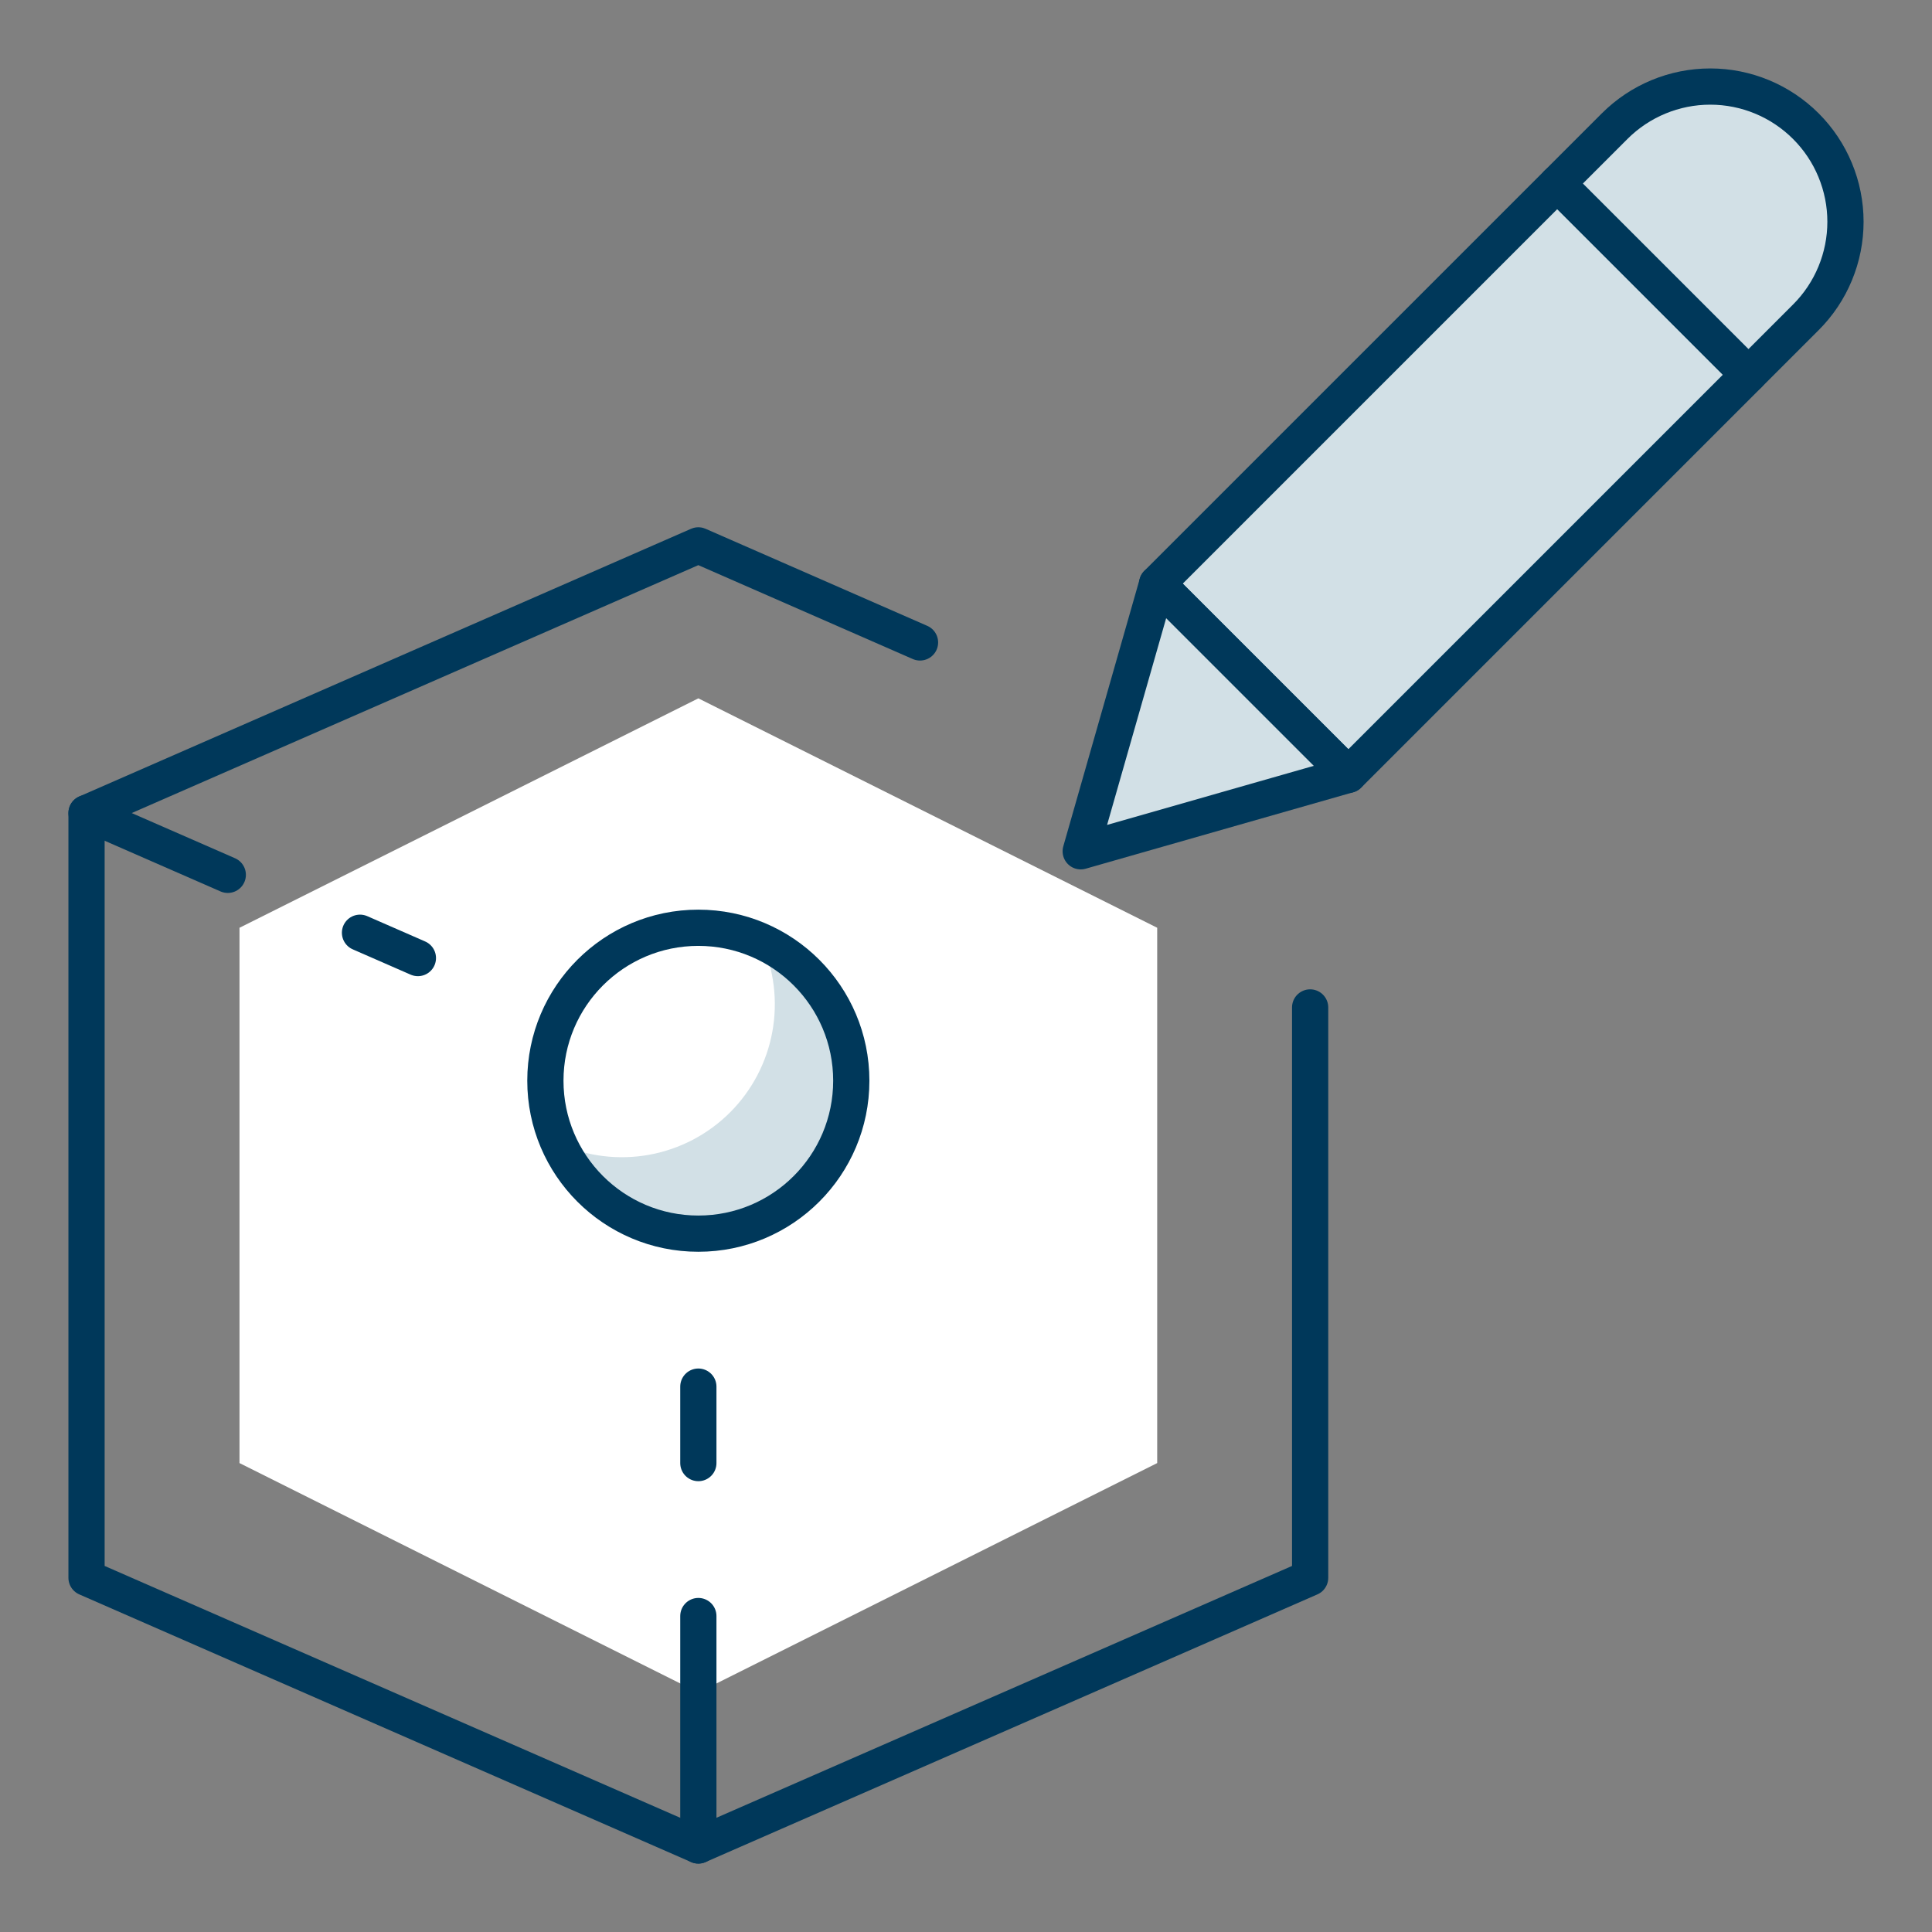<svg width="80" height="80" viewBox="0 0 80 80" fill="none" xmlns="http://www.w3.org/2000/svg"><rect x="0" y="0" width="80" height="80" fill="#808080" stroke="none"/><g clip-path="url(#clip0_5653_13578)"><path d="M28.917 28.917L9.917 38.417V60.583L28.917 70.083L47.917 60.583V38.417L28.917 28.917Z" fill="white"/><path d="M9.432 36.225L3.583 33.667L28.916 22.583L38.096 26.602" stroke="#00385A" stroke-width="1.5" stroke-linecap="round" stroke-linejoin="round"/><path d="M17.304 39.671L14.907 38.623" stroke="#00385A" stroke-width="1.5" stroke-linecap="round" stroke-linejoin="round"/><path d="M3.583 33.667V65.333L28.916 76.417L54.25 65.333V41.716" stroke="#00385A" stroke-width="1.5" stroke-linecap="round" stroke-linejoin="round"/><path d="M28.917 66.917V76.417" stroke="#00385A" stroke-width="1.5" stroke-linecap="round" stroke-linejoin="round"/><path d="M28.917 57.417V60.583" stroke="#00385A" stroke-width="1.5" stroke-linecap="round" stroke-linejoin="round"/><path d="M64.482 7.6L47.914 24.168L55.832 32.085L72.399 15.518L64.482 7.6Z" fill="#D2E0E6" stroke="#00385A" stroke-width="1.5" stroke-linecap="round" stroke-linejoin="round"/><path d="M44.75 35.25L55.833 32.083L47.917 24.167L44.75 35.25Z" fill="#D2E0E6" stroke="#00385A" stroke-width="1.5" stroke-linecap="round" stroke-linejoin="round"/><path d="M74.776 5.224C73.726 4.174 72.302 3.584 70.818 3.584C69.333 3.584 67.909 4.174 66.859 5.224L64.484 7.599L72.401 15.515L74.776 13.14C75.296 12.621 75.709 12.004 75.99 11.325C76.272 10.645 76.417 9.917 76.417 9.182C76.417 8.447 76.272 7.719 75.99 7.04C75.709 6.36 75.296 5.743 74.776 5.224V5.224Z" fill="#D2E0E6" stroke="#00385A" stroke-width="1.5" stroke-linecap="round" stroke-linejoin="round"/><path d="M28.916 51.083C32.414 51.083 35.25 48.248 35.25 44.75C35.25 41.252 32.414 38.417 28.916 38.417C25.419 38.417 22.583 41.252 22.583 44.75C22.583 48.248 25.419 51.083 28.916 51.083Z" fill="#D2E0E6"/><path d="M22.583 44.75C22.583 45.649 22.774 46.537 23.143 47.356C24.316 47.886 25.622 48.046 26.888 47.815C28.154 47.584 29.319 46.972 30.229 46.063C31.139 45.153 31.75 43.987 31.981 42.722C32.212 41.456 32.052 40.15 31.523 38.977C30.558 38.542 29.5 38.355 28.444 38.434C27.389 38.513 26.37 38.855 25.481 39.429C24.591 40.003 23.86 40.791 23.354 41.721C22.848 42.65 22.583 43.691 22.583 44.75Z" fill="white"/><path d="M28.916 51.083C32.414 51.083 35.25 48.248 35.25 44.75C35.25 41.252 32.414 38.417 28.916 38.417C25.419 38.417 22.583 41.252 22.583 44.75C22.583 48.248 25.419 51.083 28.916 51.083Z" stroke="#00385A" stroke-width="1.5" stroke-linecap="round" stroke-linejoin="round"/></g><defs><clipPath id="clip0_5653_13578"><rect width="76" height="76" fill="white" transform="translate(2 2)"/></clipPath></defs></svg>
